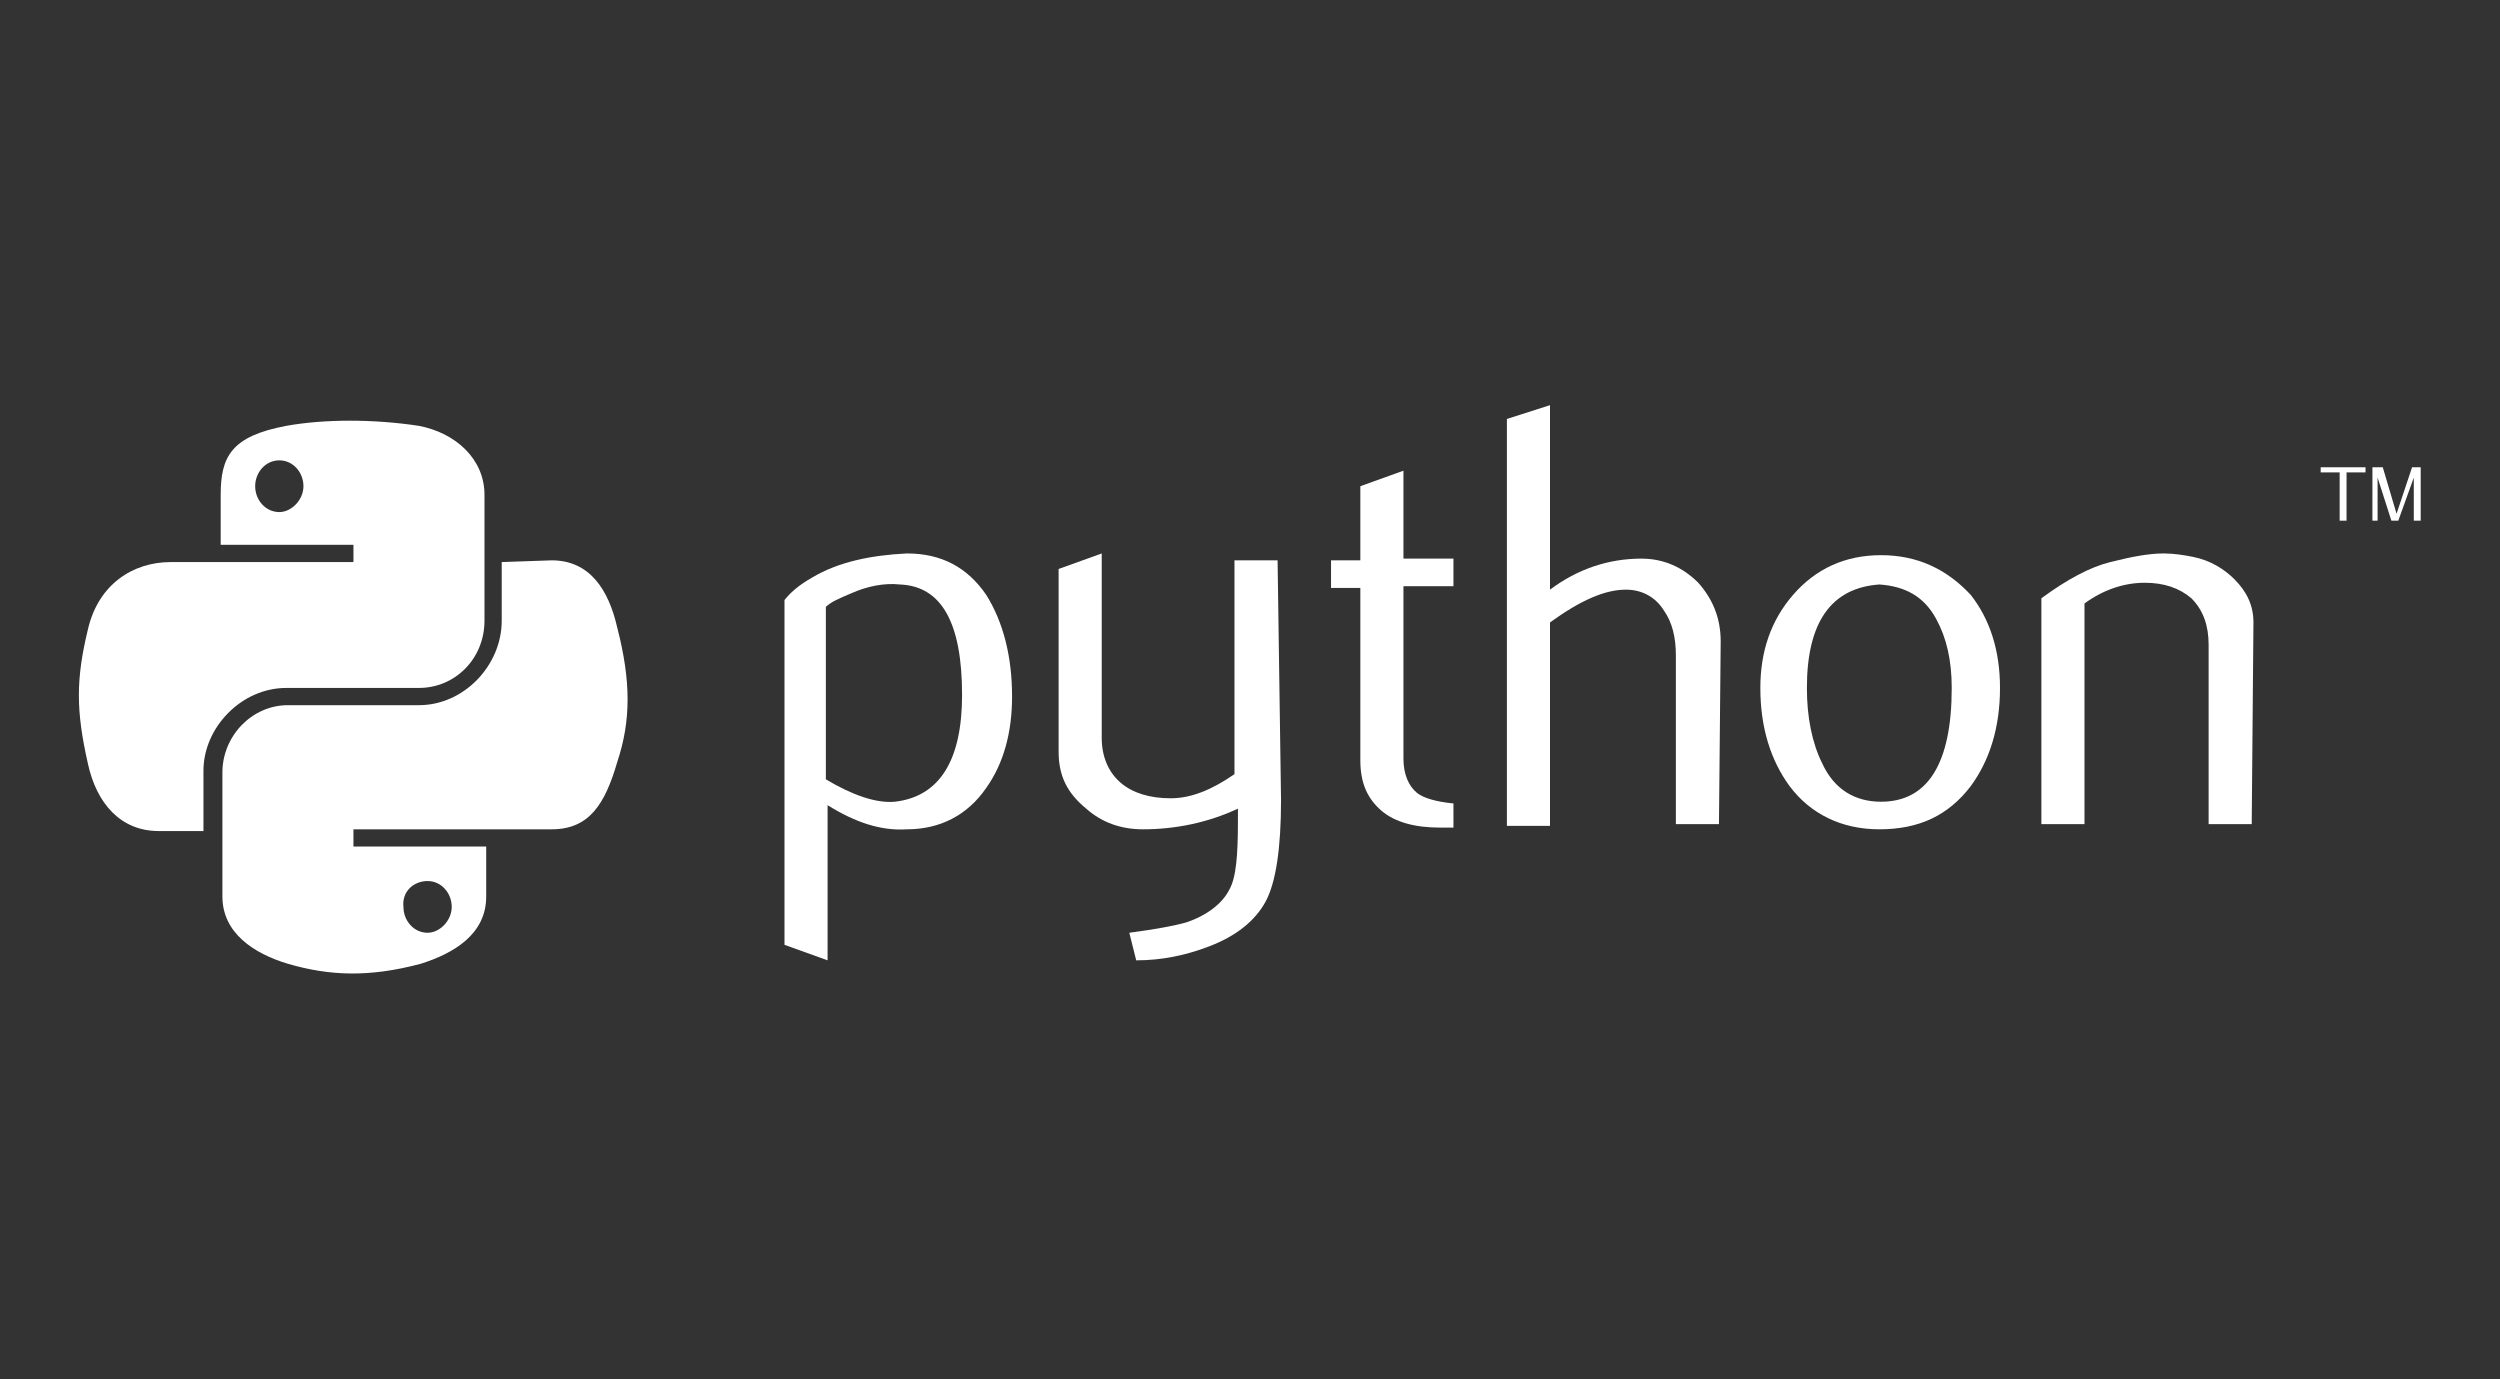 <?xml version="1.0" encoding="utf-8"?>
<!-- Generator: Adobe Illustrator 26.1.0, SVG Export Plug-In . SVG Version: 6.00 Build 0)  -->
<svg version="1.1" xmlns="http://www.w3.org/2000/svg" xmlns:xlink="http://www.w3.org/1999/xlink" x="0px" y="0px"
	 viewBox="0 0 145 80" style="enable-background:new 0 0 145 80;" xml:space="preserve">
<rect x="0" y="0" width="145" height="80" fill="#333333" stroke="none"/>
<style type="text/css">
	.st0{display:none;}
	.st1{display:inline;}
	.st2{fill:#FFFFFF;}
	.st3{fill-rule:evenodd;clip-rule:evenodd;fill:#FFFFFF;}
	.st4{fill:#E6E6E6;}
	.st5{fill:#BFBFBF;}
	.st6{fill:#B7B7B7;}
	.st7{fill:#B4B4B4;}
</style>
<g id="Layer_3" class="st0">
	<rect class="st1" width="145" height="80"/>
</g>
<g id="Python" xmlns:dc="http://purl.org/dc/elements/1.1/" xmlns:rdf="http://www.w3.org/1999/02/22-rdf-syntax-ns#">
	<path class="st2" d="M55.8,40.3c0-4.2-1.2-6.3-3.6-6.4c-0.9-0.1-1.9,0.1-2.8,0.5c-0.7,0.3-1.2,0.5-1.5,0.8v10
		c1.5,0.9,2.9,1.4,4,1.3C54.5,46.2,55.8,44.1,55.8,40.3L55.8,40.3z M58.7,40.4c0,2.1-0.5,3.9-1.5,5.3c-1.1,1.6-2.7,2.4-4.6,2.4
		c-1.5,0.1-3-0.4-4.6-1.4v9l-2.5-0.9v-20c0.4-0.5,0.9-0.9,1.6-1.3c1.5-0.9,3.4-1.3,5.5-1.4l0,0c2,0,3.5,0.8,4.6,2.4
		C58.2,36.1,58.7,38.1,58.7,40.4L58.7,40.4z"/>
	<path class="st2" d="M74.3,46.4c0,2.8-0.3,4.8-0.9,5.9s-1.7,2-3.3,2.6c-1.3,0.5-2.7,0.8-4.2,0.8l-0.4-1.6c1.5-0.2,2.6-0.4,3.3-0.6
		c1.2-0.4,2.1-1.1,2.5-1.9c0.4-0.7,0.5-2,0.5-4v-0.7c-1.7,0.8-3.6,1.2-5.5,1.2c-1.3,0-2.4-0.4-3.3-1.2c-1.1-0.9-1.6-1.9-1.6-3.3V33
		l2.5-0.9v10.7c0,1.1,0.4,2,1.1,2.6c0.7,0.6,1.7,0.9,2.9,0.9c1.2,0,2.4-0.5,3.7-1.4V32.5h2.5L74.3,46.4L74.3,46.4z"/>
	<path class="st2" d="M84.3,48c-0.3,0-0.6,0-0.8,0c-1.4,0-2.6-0.3-3.4-1c-0.8-0.7-1.2-1.6-1.2-2.9v-10h-1.7v-1.6h1.7v-4.3l2.5-0.9
		v5.1h2.9v1.6h-2.9v10c0,0.9,0.3,1.6,0.8,2c0.4,0.3,1.1,0.5,2.1,0.6V48L84.3,48z"/>
	<path class="st2" d="M99.7,47.8h-2.5V38c0-1-0.2-1.9-0.7-2.6c-0.5-0.8-1.3-1.2-2.2-1.2c-1.2,0-2.6,0.6-4.4,1.9v11.8h-2.5V24.3
		l2.5-0.8v10.7c1.6-1.2,3.4-1.8,5.3-1.8c1.3,0,2.4,0.5,3.3,1.4c0.8,0.9,1.3,2,1.3,3.4L99.7,47.8L99.7,47.8z"/>
	<path class="st2" d="M113.2,39.9c0-1.6-0.3-2.9-0.9-4c-0.7-1.3-1.8-1.9-3.3-2c-2.8,0.2-4.2,2.2-4.2,6c0,1.7,0.3,3.2,0.9,4.4
		c0.7,1.5,1.9,2.2,3.4,2.2C111.8,46.5,113.2,44.3,113.2,39.9L113.2,39.9z M116,39.9c0,2.3-0.6,4.2-1.7,5.7c-1.3,1.7-3,2.5-5.3,2.5
		c-2.2,0-4-0.9-5.2-2.5c-1.1-1.5-1.7-3.4-1.7-5.7c0-2.1,0.6-3.9,1.9-5.4c1.3-1.5,3-2.3,5.1-2.3s3.8,0.8,5.2,2.3
		C115.4,35.9,116,37.7,116,39.9L116,39.9z"/>
	<path class="st2" d="M130.6,47.8h-2.5V37.4c0-1.1-0.3-2-1-2.7c-0.7-0.6-1.6-0.9-2.7-0.9c-1.2,0-2.4,0.4-3.5,1.2v12.8h-2.5V34.7
		c1.5-1.1,2.8-1.8,4-2.1c1.2-0.3,2.2-0.5,3.1-0.5c0.6,0,1.2,0.1,1.7,0.2c1,0.2,1.8,0.7,2.4,1.3c0.7,0.7,1.1,1.5,1.1,2.5L130.6,47.8
		L130.6,47.8z"/>
	<path class="st2" d="M20.3,24.4c-1.3,0-2.6,0.1-3.7,0.3c-3.2,0.6-3.8,1.8-3.8,4v2.9h7.7v1h-7.7H9.9c-2.2,0-4.2,1.3-4.8,3.9
		c-0.7,2.9-0.7,4.7,0,7.8c0.5,2.3,1.9,3.9,4.1,3.9h2.6v-3.5c0-2.5,2.2-4.8,4.8-4.8h7.7c2.1,0,3.8-1.7,3.8-3.9v-7.3
		c0-2.1-1.7-3.6-3.8-4C23,24.5,21.6,24.4,20.3,24.4L20.3,24.4z M16.2,26.7c0.8,0,1.4,0.7,1.4,1.5s-0.7,1.5-1.4,1.5
		c-0.8,0-1.4-0.7-1.4-1.5S15.4,26.7,16.2,26.7z"/>
	<path class="st2" d="M29.1,32.6V36c0,2.6-2.2,4.9-4.8,4.9h-7.6c-2.1,0-3.8,1.8-3.8,3.9V52c0,2.1,1.8,3.3,3.8,3.9
		c2.4,0.7,4.7,0.8,7.7,0c1.9-0.6,3.8-1.7,3.8-3.9v-2.9h-7.7v-1h7.7H32c2.2,0,3.1-1.5,3.8-3.9c0.8-2.4,0.8-4.7,0-7.8
		c-0.5-2.2-1.6-3.9-3.8-3.9L29.1,32.6L29.1,32.6z M24.8,51.1c0.8,0,1.4,0.7,1.4,1.5c0,0.8-0.7,1.5-1.4,1.5c-0.8,0-1.4-0.7-1.4-1.5
		C23.3,51.7,24,51.1,24.8,51.1z"/>
	<path class="st2" d="M135.6,30.2h0.5v-2.8h1.1v-0.3h-2.6v0.3h1.1V30.2 M137.5,30.2h0.4v-2.5l0.8,2.5h0.4l0.9-2.5v2.5h0.4v-3.1h-0.5
		l-0.9,2.7l-0.8-2.7h-0.6V30.2"/>
</g>
<g id="Layer_2">
</g>
</svg>
